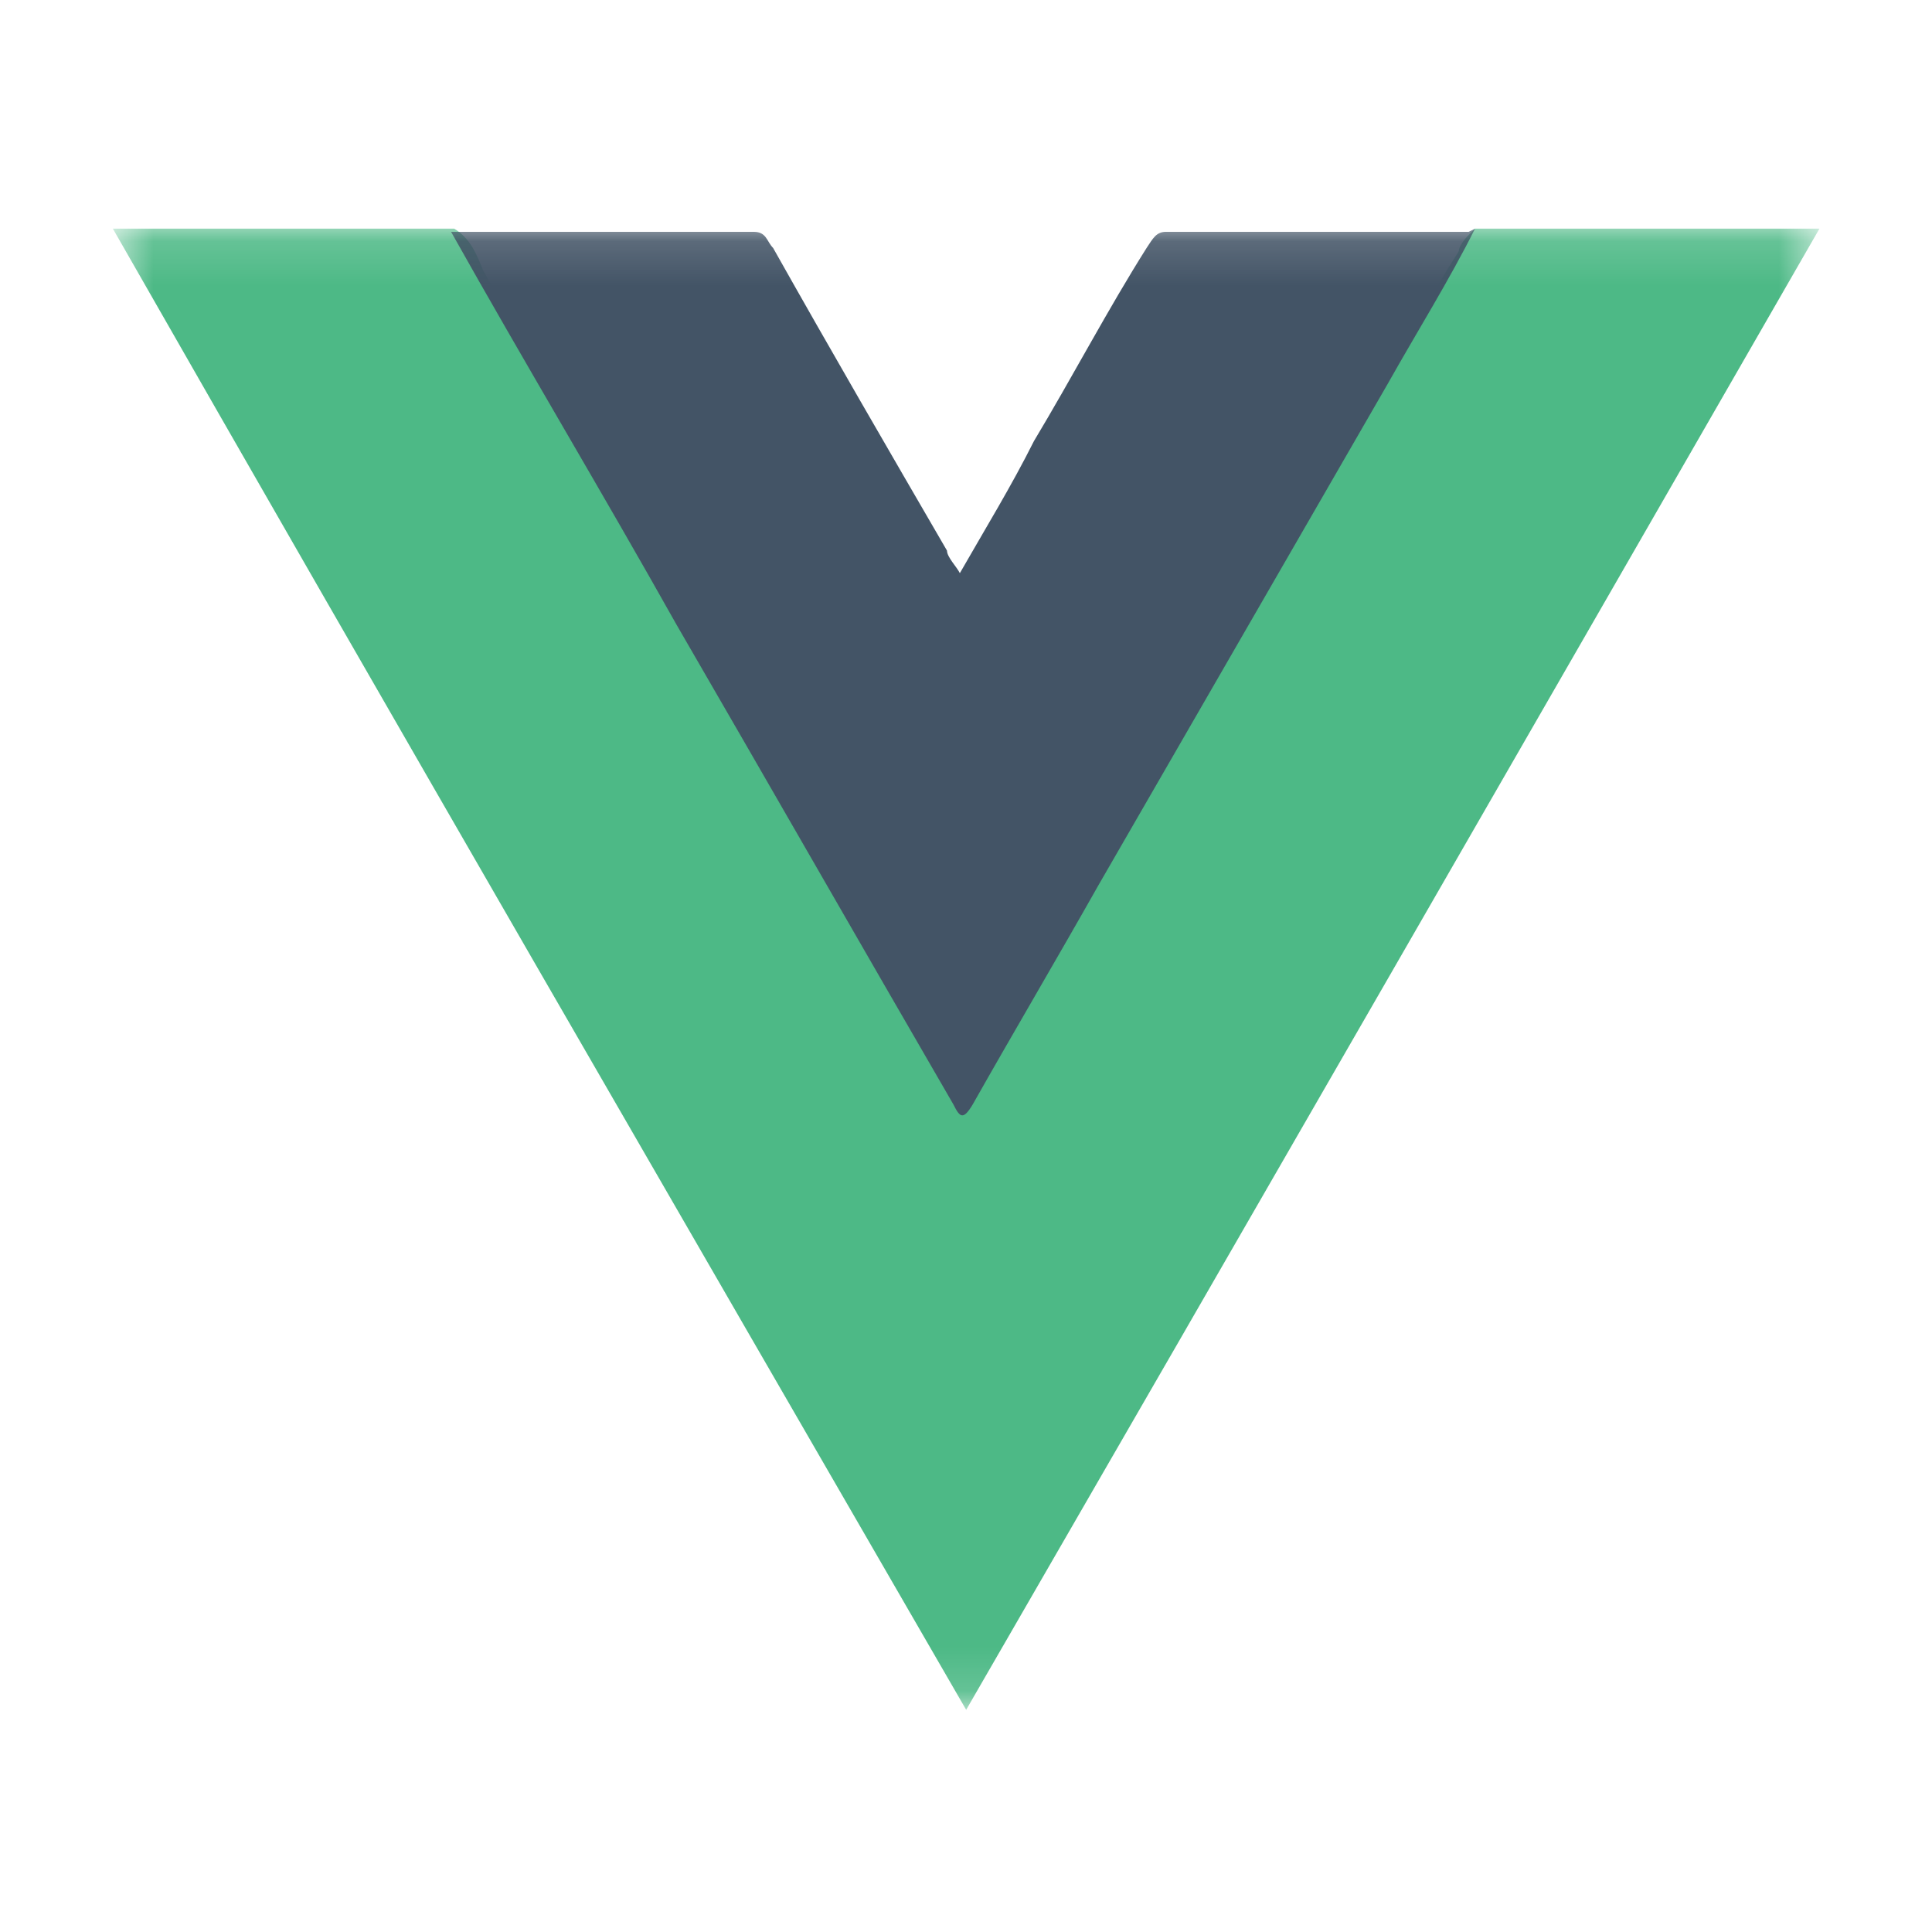 <svg width="44" height="44" viewBox="0 0 44 44" fill="none" xmlns="http://www.w3.org/2000/svg">
<mask id="mask0_2026_2732" style="mask-type:luminance" maskUnits="userSpaceOnUse" x="2" y="5" width="40" height="34">
<path d="M41.437 5.133H2.57V38.867H41.437V5.133Z" fill="white"/>
</mask>
<g mask="url(#mask0_2026_2732)">
<path d="M33.59 5.207H41.437C34.984 16.427 28.53 27.646 22.004 38.94C15.477 27.646 9.024 16.5 2.57 5.207H10.344C10.71 5.427 10.857 5.793 11.004 6.16C14.524 12.32 18.117 18.407 21.637 24.567C21.637 24.567 21.637 24.567 21.637 24.713C21.93 25.153 21.93 25.153 22.224 24.713C25.23 19.433 28.384 14.153 31.39 8.873C31.977 7.847 32.564 6.747 33.224 5.72C33.224 5.573 33.444 5.353 33.517 5.28" fill="#4DB986"/>
</g>
<mask id="mask1_2026_2732" style="mask-type:luminance" maskUnits="userSpaceOnUse" x="2" y="5" width="40" height="34">
<path d="M41.437 5.133H2.57V38.867H41.437V5.133Z" fill="white"/>
</mask>
<g mask="url(#mask1_2026_2732)">
<path d="M33.593 5.207C33.007 6.38 32.273 7.553 31.613 8.727C29.413 12.54 27.213 16.353 25.013 20.166C24.06 21.853 23.107 23.466 22.153 25.153C21.933 25.52 21.86 25.447 21.713 25.153C19.587 21.486 17.533 17.893 15.407 14.226C13.72 11.22 11.96 8.287 10.273 5.28H17.167C17.46 5.28 17.46 5.5 17.607 5.647C18.927 7.993 20.247 10.267 21.567 12.54C21.567 12.687 21.787 12.906 21.86 13.053C22.447 12.027 23.033 11.073 23.547 10.046C24.427 8.58 25.233 7.04 26.113 5.647C26.26 5.427 26.333 5.28 26.553 5.28C28.9 5.28 31.173 5.28 33.447 5.28" fill="#435466"/>
</g>
</svg>
